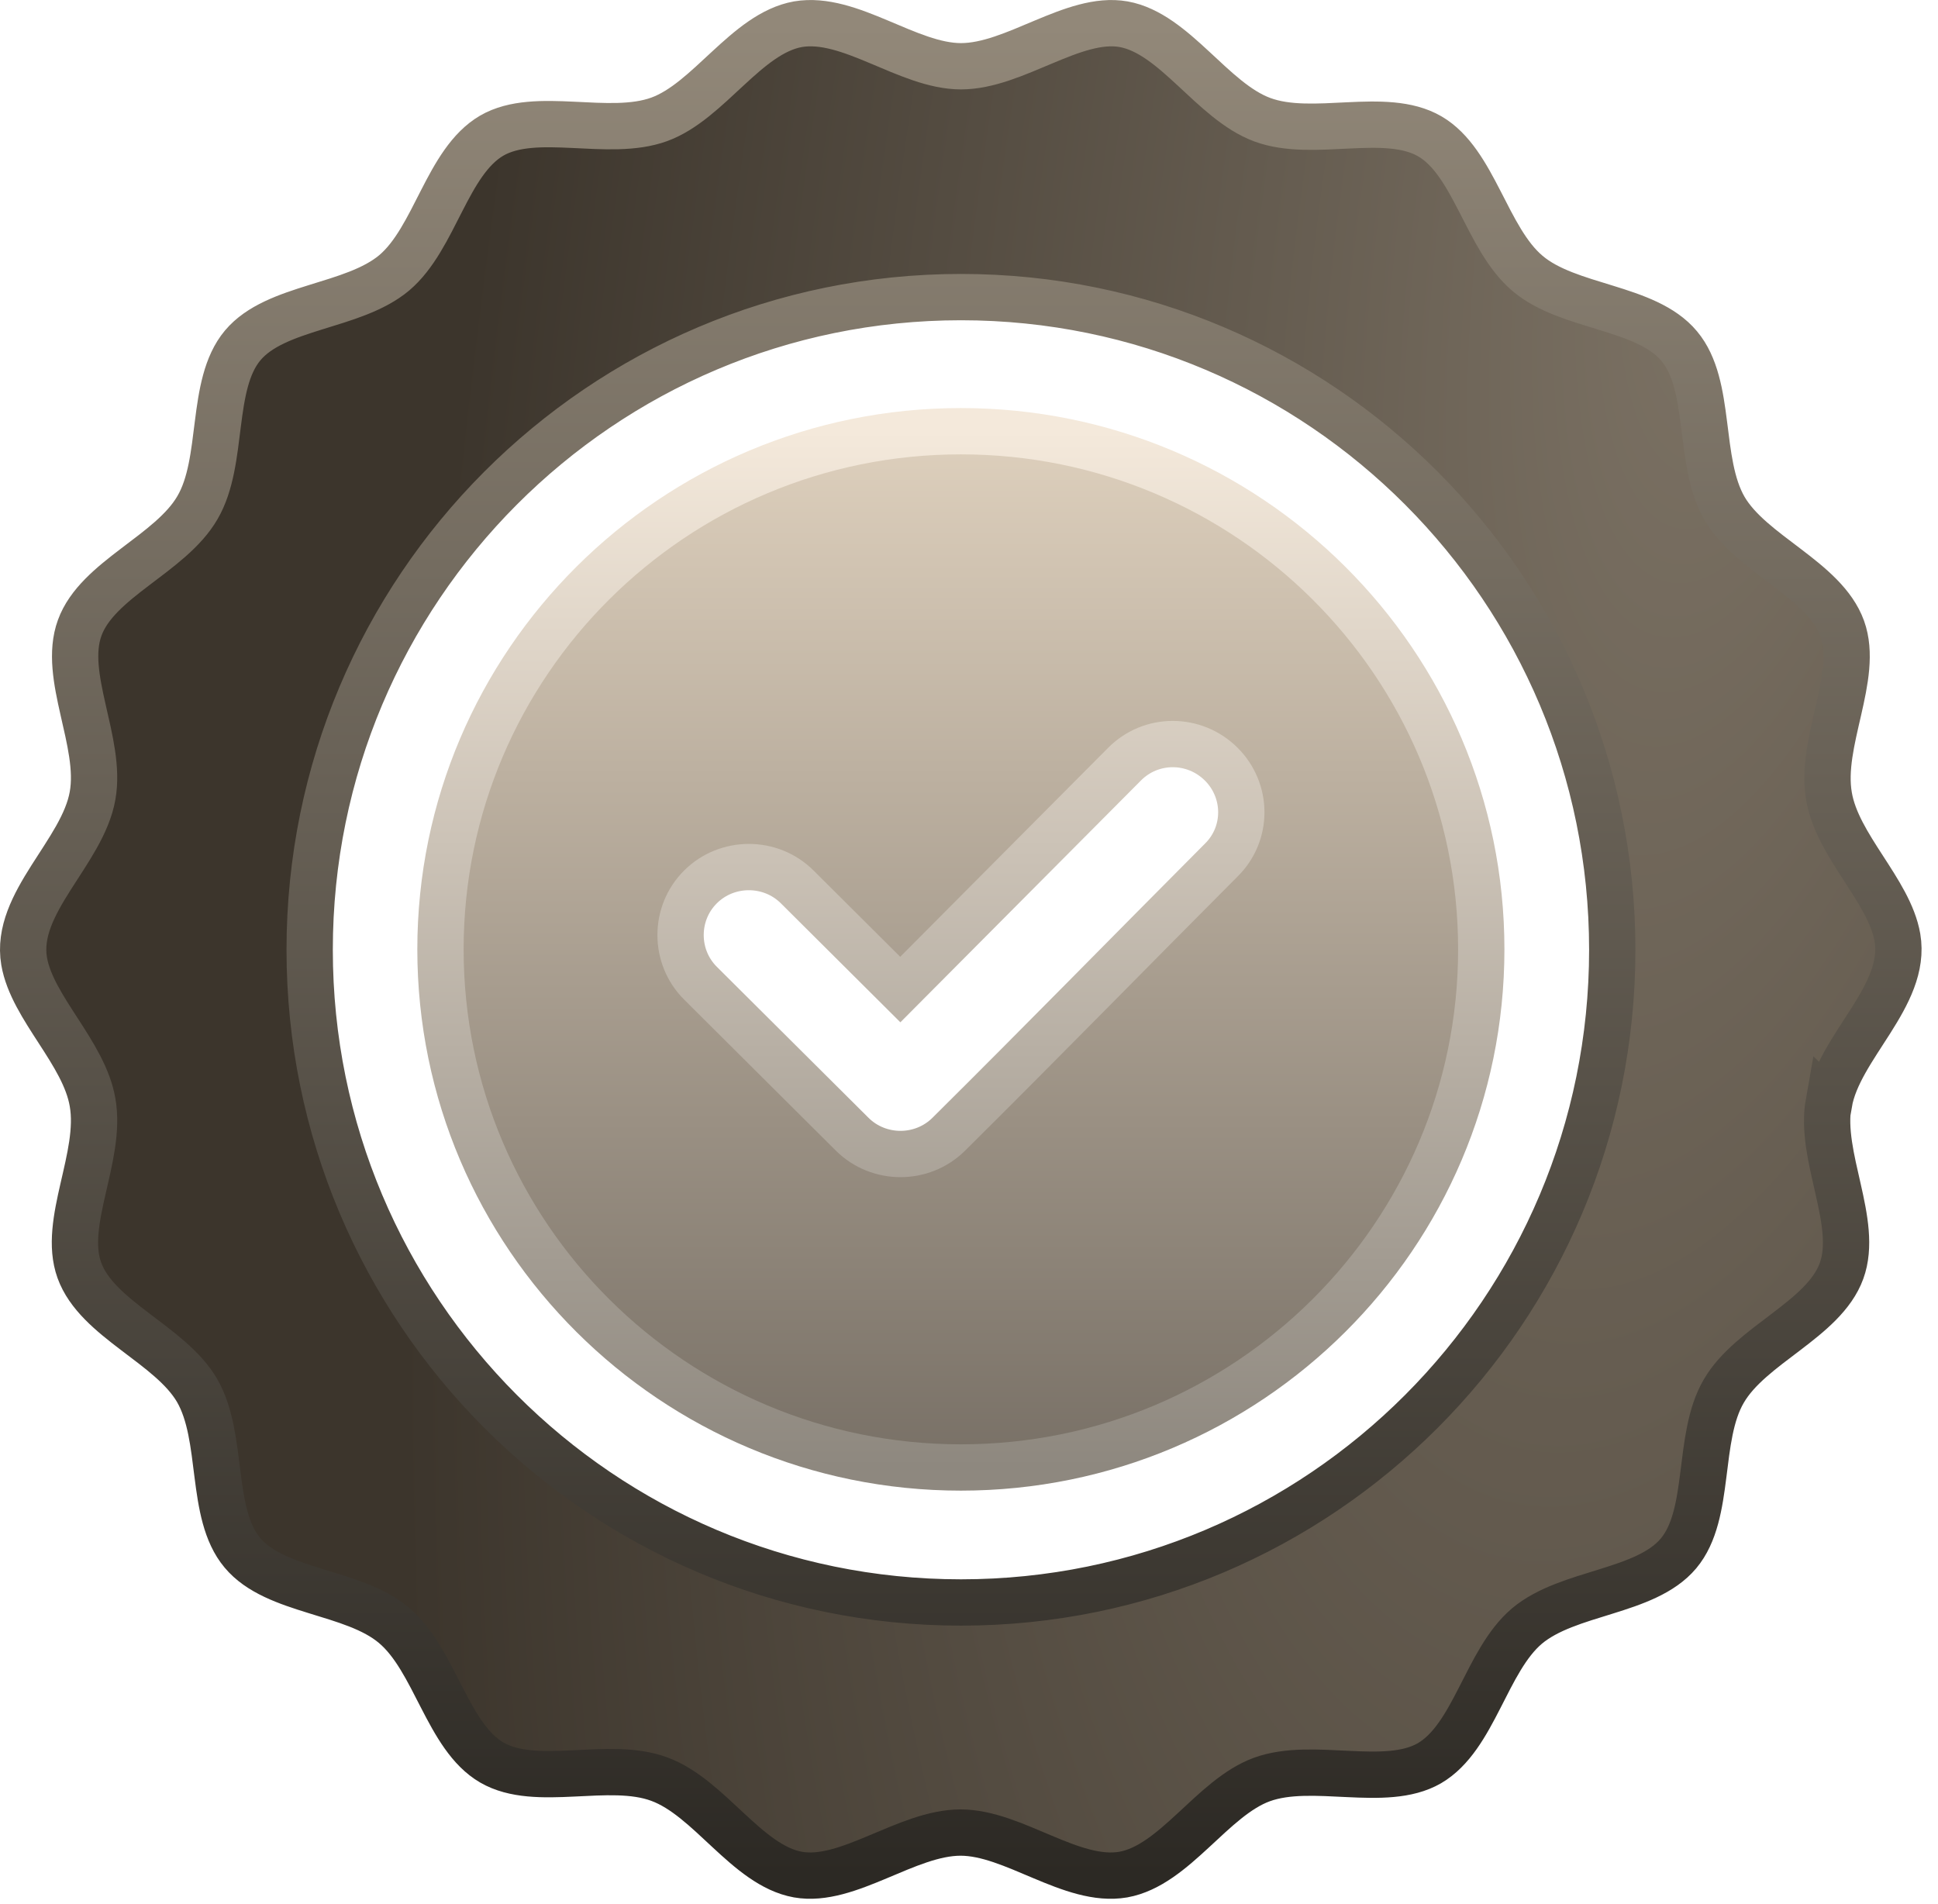 <?xml version="1.0" encoding="utf-8"?>
<svg xmlns="http://www.w3.org/2000/svg" fill="none" height="111" viewBox="0 0 113 111" width="113">
<path clip-rule="evenodd" d="M106.645 64.32C107.224 61.009 111.215 58.064 110.635 54.667C110.163 51.936 107.138 49.335 106.645 46.432C106.087 43.272 108.425 39.445 107.417 36.65C106.387 33.79 102.118 32.328 100.551 29.641C98.964 26.889 99.843 22.482 97.912 20.181C95.981 17.859 91.454 17.967 89.073 15.946C86.67 13.925 85.962 9.453 83.366 7.948C80.77 6.443 76.564 8.077 73.604 6.98C70.686 5.905 68.497 1.949 65.515 1.412C62.597 0.896 59.164 3.863 56.032 3.863C52.942 3.863 49.552 0.896 46.527 1.412C43.523 1.949 41.335 5.905 38.438 6.959C35.478 8.034 31.251 6.421 28.676 7.905C26.059 9.431 25.372 13.882 22.991 15.903C20.588 17.924 16.082 17.838 14.151 20.138C12.22 22.439 13.1 26.889 11.512 29.598C9.946 32.307 5.676 33.769 4.647 36.607C3.617 39.423 5.955 43.272 5.398 46.389C4.818 49.7 0.828 52.646 1.407 56.043C1.879 58.773 4.904 61.375 5.398 64.277C5.955 67.438 3.617 71.264 4.625 74.059C5.655 76.919 9.925 78.381 11.491 81.068C13.079 83.82 12.199 88.228 14.13 90.528C16.061 92.85 20.588 92.743 22.969 94.764C25.372 96.785 26.08 101.257 28.676 102.762C31.273 104.267 35.478 102.633 38.438 103.729C41.378 104.804 43.545 108.76 46.527 109.297C49.445 109.813 52.878 106.846 56.01 106.846C59.1 106.846 62.49 109.813 65.493 109.297C68.497 108.76 70.686 104.804 73.582 103.751C76.543 102.676 80.77 104.288 83.344 102.805C85.962 101.278 86.648 96.828 89.03 94.807C91.433 92.786 95.938 92.872 97.869 90.571C99.8 88.271 98.921 83.82 100.508 81.111C102.075 78.402 106.344 76.94 107.374 74.102C108.404 71.286 106.065 67.438 106.623 64.299L106.645 64.32ZM56.032 93.431C35.049 93.431 18.056 76.381 18.056 55.376C18.056 34.371 35.049 17.322 56.032 17.322C77.015 17.322 94.007 34.371 94.007 55.376C94.007 76.403 76.993 93.431 56.032 93.431Z" fill="url(#paint0_radial_1391_2786)" fill-rule="evenodd" stroke="url(#paint1_linear_1391_2786)" stroke-width="2.7"/>
<path clip-rule="evenodd" d="M56.026 25.141C39.274 25.141 25.683 38.672 25.683 55.35C25.683 72.028 39.274 85.56 56.026 85.56C72.778 85.56 86.369 72.028 86.369 55.35C86.369 38.672 72.778 25.141 56.026 25.141ZM71.208 50.147C65.899 55.474 60.653 60.841 55.324 66.126C53.775 67.669 51.234 67.669 49.685 66.126L40.844 57.325C39.295 55.782 39.295 53.253 40.844 51.71C42.393 50.168 44.934 50.168 46.483 51.71L52.494 57.695L65.569 44.554C67.118 42.991 69.638 42.991 71.208 44.554C72.757 46.096 72.778 48.605 71.208 50.147Z" fill="url(#paint2_linear_1391_2786)" fill-rule="evenodd" stroke="url(#paint3_linear_1391_2786)" stroke-width="2.7"/>
<defs>
<radialGradient cx="0" cy="0" gradientTransform="matrix(-76.9 90.455 -9.923 -170.408 101.08 10.802)" gradientUnits="userSpaceOnUse" id="paint0_radial_1391_2786" r="1">
<stop stop-color="#7D7365"/>
<stop offset="1" stop-color="#3C352C"/>
</radialGradient>
<linearGradient gradientUnits="userSpaceOnUse" id="paint1_linear_1391_2786" x1="56.021" x2="56.021" y1="1.352" y2="109.358">
<stop stop-color="#928879"/>
<stop offset="1" stop-color="#2C2924"/>
</linearGradient>
<linearGradient gradientUnits="userSpaceOnUse" id="paint2_linear_1391_2786" x1="56.026" x2="56.026" y1="25.141" y2="85.56">
<stop stop-color="#DED0BD"/>
<stop offset="1" stop-color="#787066"/>
</linearGradient>
<linearGradient gradientUnits="userSpaceOnUse" id="paint3_linear_1391_2786" x1="56.026" x2="56.026" y1="25.141" y2="85.56">
<stop stop-color="#F4E9DB"/>
<stop offset="1" stop-color="#8E887F"/>
</linearGradient>
</defs>
</svg>
